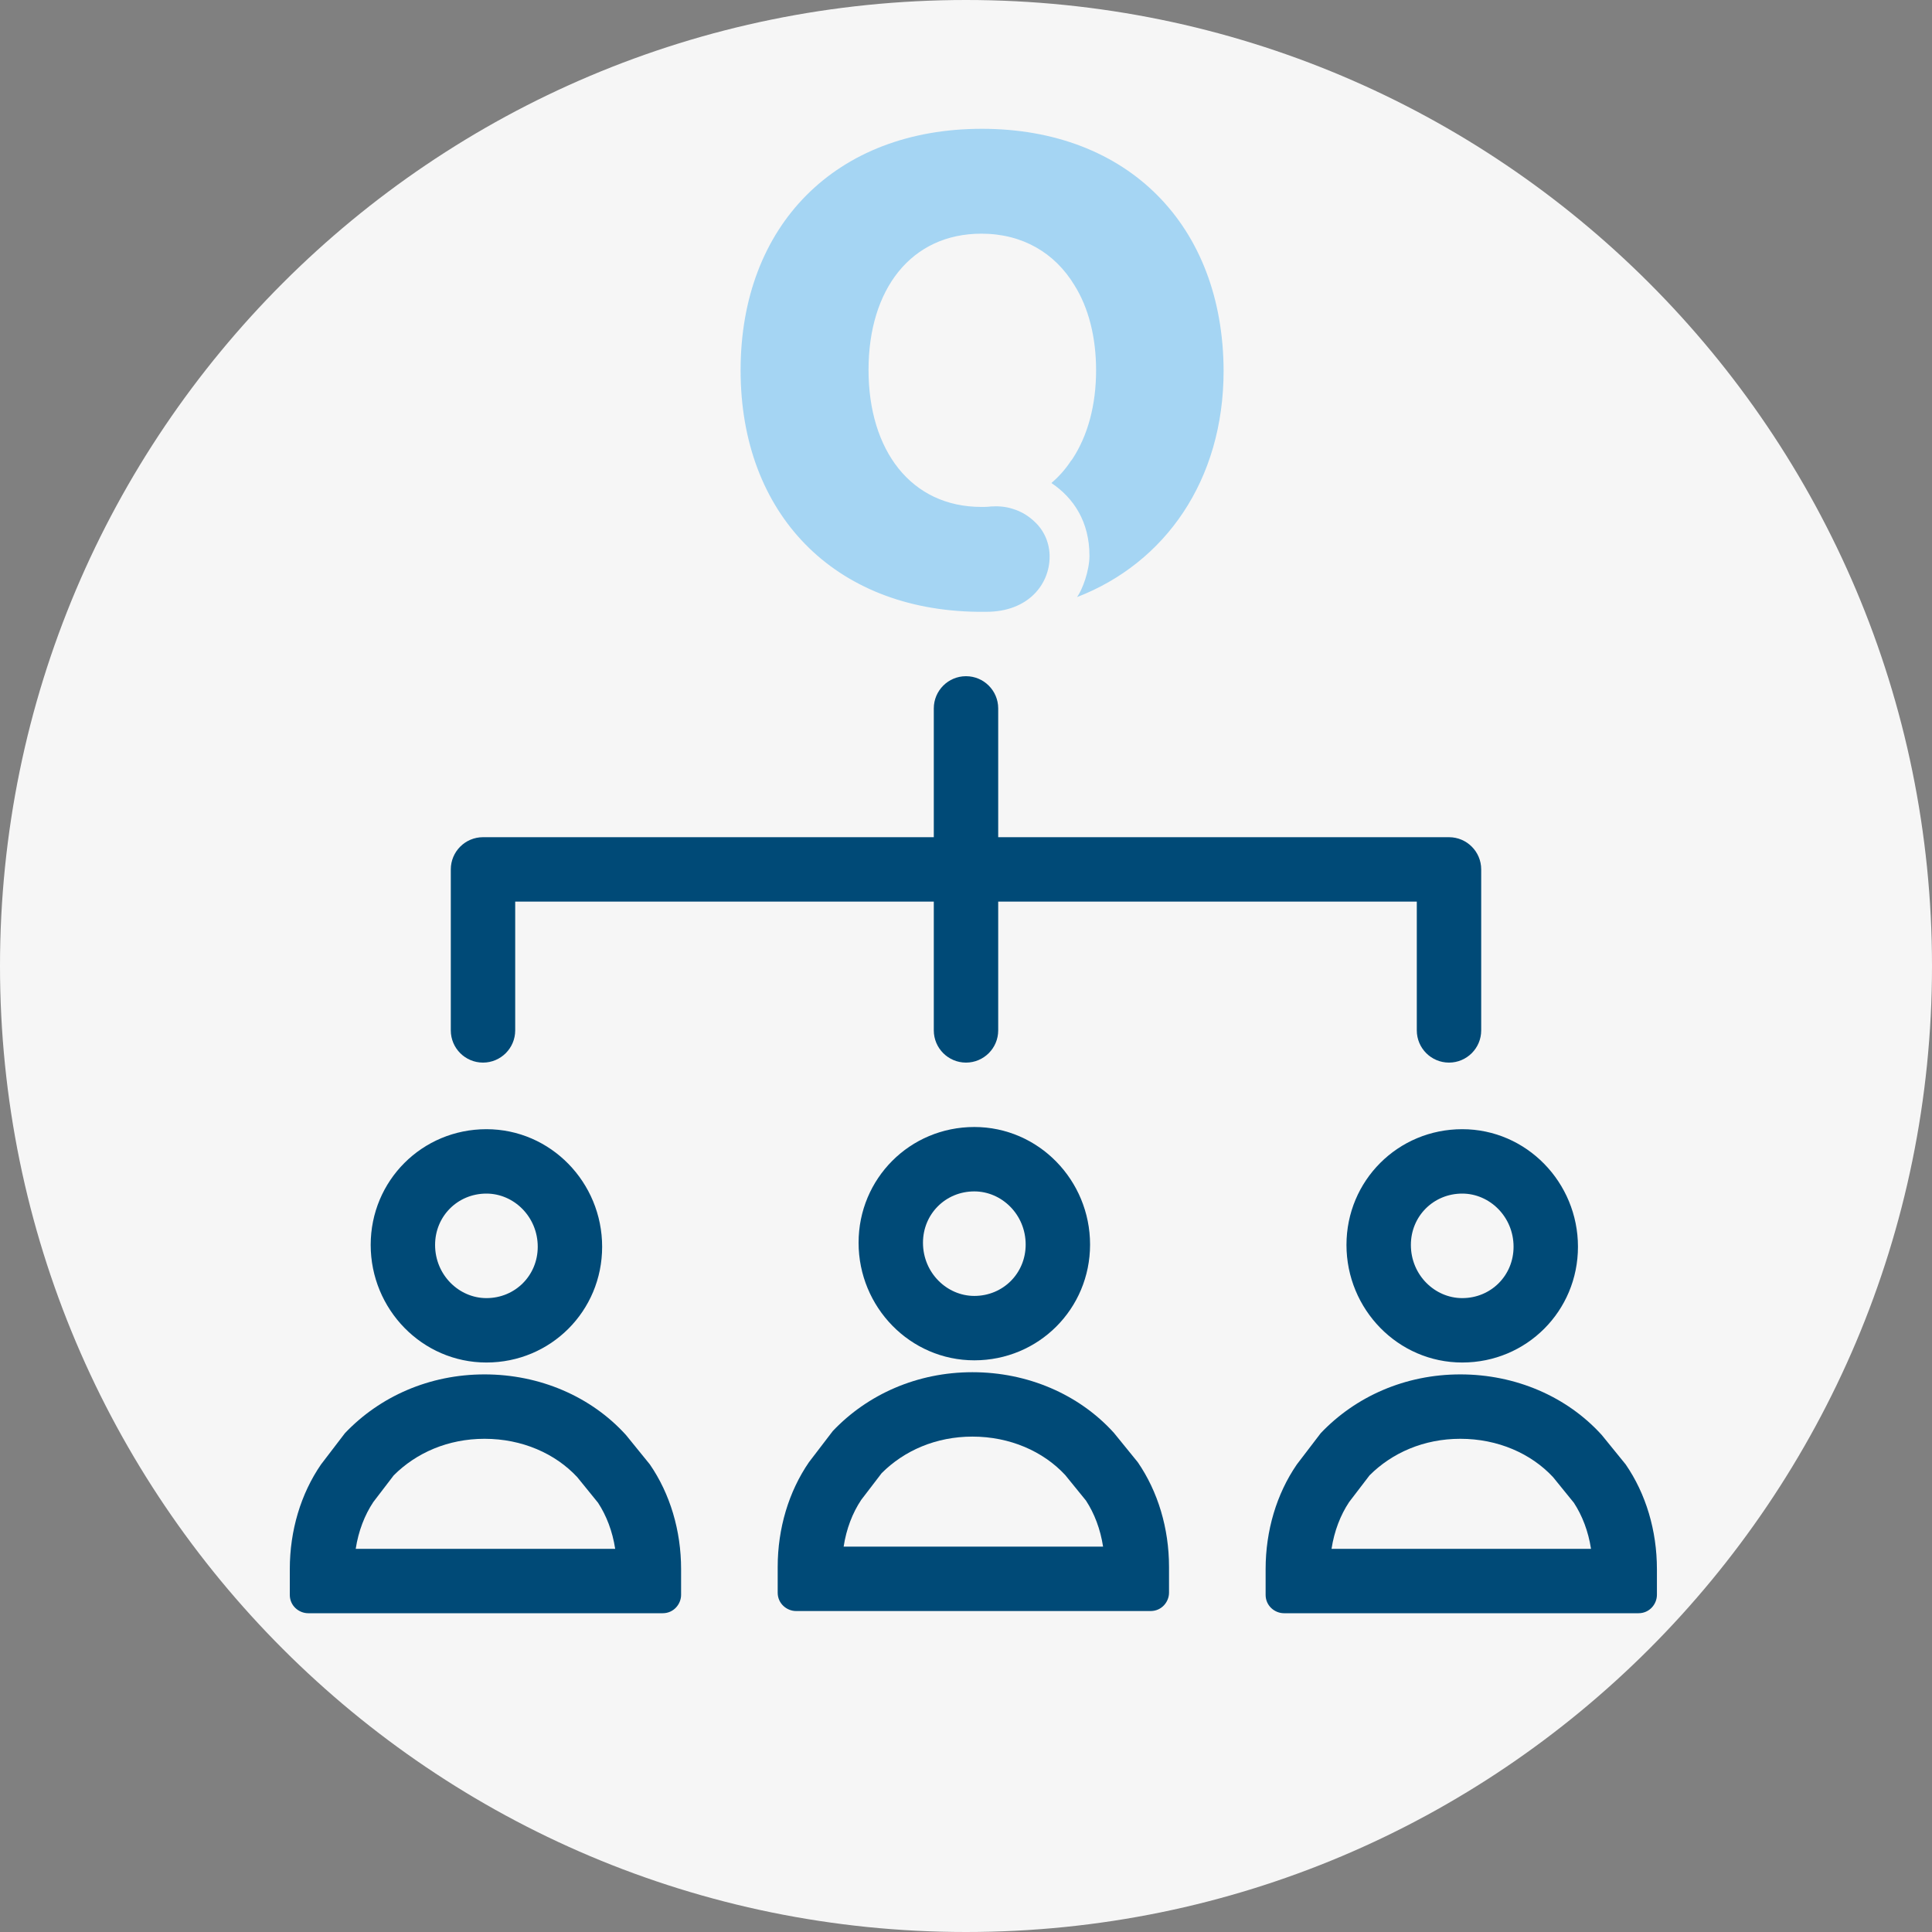 <svg width="60" height="60" viewBox="0 0 60 60" fill="none" xmlns="http://www.w3.org/2000/svg">
<rect x="0" y="0" width="60" height="60" fill="#808080" stroke="none"/>
<path d="M0 30C0 13.431 13.431 0 30 0V0C46.569 0 60 13.431 60 30V30C60 46.569 46.569 60 30 60V60C13.431 60 0 46.569 0 30V30Z" fill="#F6F6F6"/>
<path d="M30.493 4C25.956 4 23 7 23 11.5C23 15.957 25.901 18.943 30.356 19H30.631C31.937 19 32.597 18.143 32.597 17.286C32.597 16.871 32.432 16.486 32.143 16.214C31.951 16.029 31.73 15.886 31.442 15.8C31.222 15.729 30.988 15.714 30.768 15.729C30.672 15.743 30.576 15.743 30.479 15.743C28.293 15.743 26.973 13.986 26.973 11.486C26.973 8.986 28.293 7.257 30.479 7.257C31.758 7.257 32.762 7.857 33.367 8.857C33.807 9.557 34.04 10.471 34.04 11.5C34.04 12.586 33.779 13.529 33.312 14.243C33.298 14.271 33.27 14.3 33.257 14.314C33.243 14.329 33.243 14.343 33.229 14.357C33.064 14.6 32.872 14.814 32.652 15C33.353 15.471 33.834 16.214 33.834 17.257C33.834 17.729 33.614 18.314 33.449 18.543C36.185 17.486 38 14.914 38 11.514C37.986 7 35.03 4 30.493 4Z" fill="#A5D5F3"/>
<path fill-rule="evenodd" clip-rule="evenodd" d="M26.2 48.032H34.257C34.174 47.489 33.987 47.001 33.726 46.602L33.078 45.805C32.398 45.074 31.366 44.615 30.2 44.615C29.068 44.615 28.08 45.05 27.381 45.75L26.745 46.581C26.477 46.983 26.284 47.479 26.2 48.032ZM25.864 44.441C26.948 43.3 28.488 42.615 30.2 42.615C31.912 42.615 33.509 43.3 34.593 44.498L35.335 45.411C35.962 46.324 36.305 47.465 36.305 48.663V49.462C36.305 49.747 36.077 50.032 35.734 50.032H24.723C24.438 50.032 24.152 49.804 24.152 49.462V48.663C24.152 47.465 24.495 46.324 25.122 45.411L25.864 44.441Z" fill="#004A77"/>
<path fill-rule="evenodd" clip-rule="evenodd" d="M30.258 40.246C31.151 40.246 31.853 39.544 31.853 38.651C31.853 37.718 31.11 37 30.258 37C29.366 37 28.664 37.702 28.664 38.594C28.664 39.528 29.407 40.246 30.258 40.246ZM33.853 38.651C33.853 40.648 32.255 42.246 30.258 42.246C28.262 42.246 26.664 40.591 26.664 38.594C26.664 36.597 28.262 35 30.258 35C32.255 35 33.853 36.654 33.853 38.651Z" fill="#004A77"/>
<path fill-rule="evenodd" clip-rule="evenodd" d="M41.352 48.1H49.41C49.327 47.557 49.139 47.069 48.878 46.67L48.231 45.873C47.55 45.141 46.518 44.683 45.352 44.683C44.22 44.683 43.233 45.118 42.533 45.818L41.898 46.648C41.63 47.051 41.437 47.547 41.352 48.1ZM41.016 44.509C42.1 43.368 43.641 42.683 45.352 42.683C47.064 42.683 48.661 43.368 49.745 44.566L50.487 45.479C51.115 46.392 51.457 47.533 51.457 48.731V49.529C51.457 49.815 51.229 50.1 50.886 50.1H39.875C39.59 50.1 39.305 49.872 39.305 49.529V48.731C39.305 47.533 39.647 46.392 40.275 45.479L41.016 44.509Z" fill="#004A77"/>
<path fill-rule="evenodd" clip-rule="evenodd" d="M45.411 40.314C46.303 40.314 47.005 39.612 47.005 38.719C47.005 37.786 46.262 37.068 45.411 37.068C44.519 37.068 43.816 37.77 43.816 38.662C43.816 39.596 44.559 40.314 45.411 40.314ZM49.005 38.719C49.005 40.716 47.408 42.314 45.411 42.314C43.414 42.314 41.816 40.659 41.816 38.662C41.816 36.665 43.414 35.068 45.411 35.068C47.408 35.068 49.005 36.722 49.005 38.719Z" fill="#004A77"/>
<path fill-rule="evenodd" clip-rule="evenodd" d="M11.047 48.1H19.105C19.022 47.557 18.834 47.069 18.573 46.67L17.926 45.873C17.245 45.141 16.214 44.683 15.048 44.683C13.915 44.683 12.928 45.118 12.228 45.818L11.593 46.648C11.325 47.051 11.132 47.547 11.047 48.1ZM10.712 44.509C11.796 43.368 13.336 42.683 15.048 42.683C16.759 42.683 18.357 43.368 19.441 44.566L20.182 45.479C20.81 46.392 21.152 47.533 21.152 48.731V49.529C21.152 49.815 20.924 50.1 20.582 50.1H9.571C9.285 50.1 9 49.872 9 49.529V48.731C9 47.533 9.342 46.392 9.97 45.479L10.712 44.509Z" fill="#004A77"/>
<path fill-rule="evenodd" clip-rule="evenodd" d="M15.106 40.314C15.998 40.314 16.7 39.612 16.7 38.719C16.7 37.786 15.958 37.068 15.106 37.068C14.214 37.068 13.512 37.77 13.512 38.662C13.512 39.596 14.255 40.314 15.106 40.314ZM18.7 38.719C18.7 40.716 17.103 42.314 15.106 42.314C13.109 42.314 11.512 40.659 11.512 38.662C11.512 36.665 13.109 35.068 15.106 35.068C17.103 35.068 18.7 36.722 18.7 38.719Z" fill="#004A77"/>
<path fill-rule="evenodd" clip-rule="evenodd" d="M30 21C30.552 21 31 21.448 31 22V32C31 32.552 30.552 33 30 33C29.448 33 29 32.552 29 32V22C29 21.448 29.448 21 30 21Z" fill="#004A77"/>
<path fill-rule="evenodd" clip-rule="evenodd" d="M14 27C14 26.448 14.448 26 15 26H45C45.552 26 46 26.448 46 27V32C46 32.552 45.552 33 45 33C44.448 33 44 32.552 44 32V28H16V32C16 32.552 15.552 33 15 33C14.448 33 14 32.552 14 32V27Z" fill="#004A77"/>
</svg>

